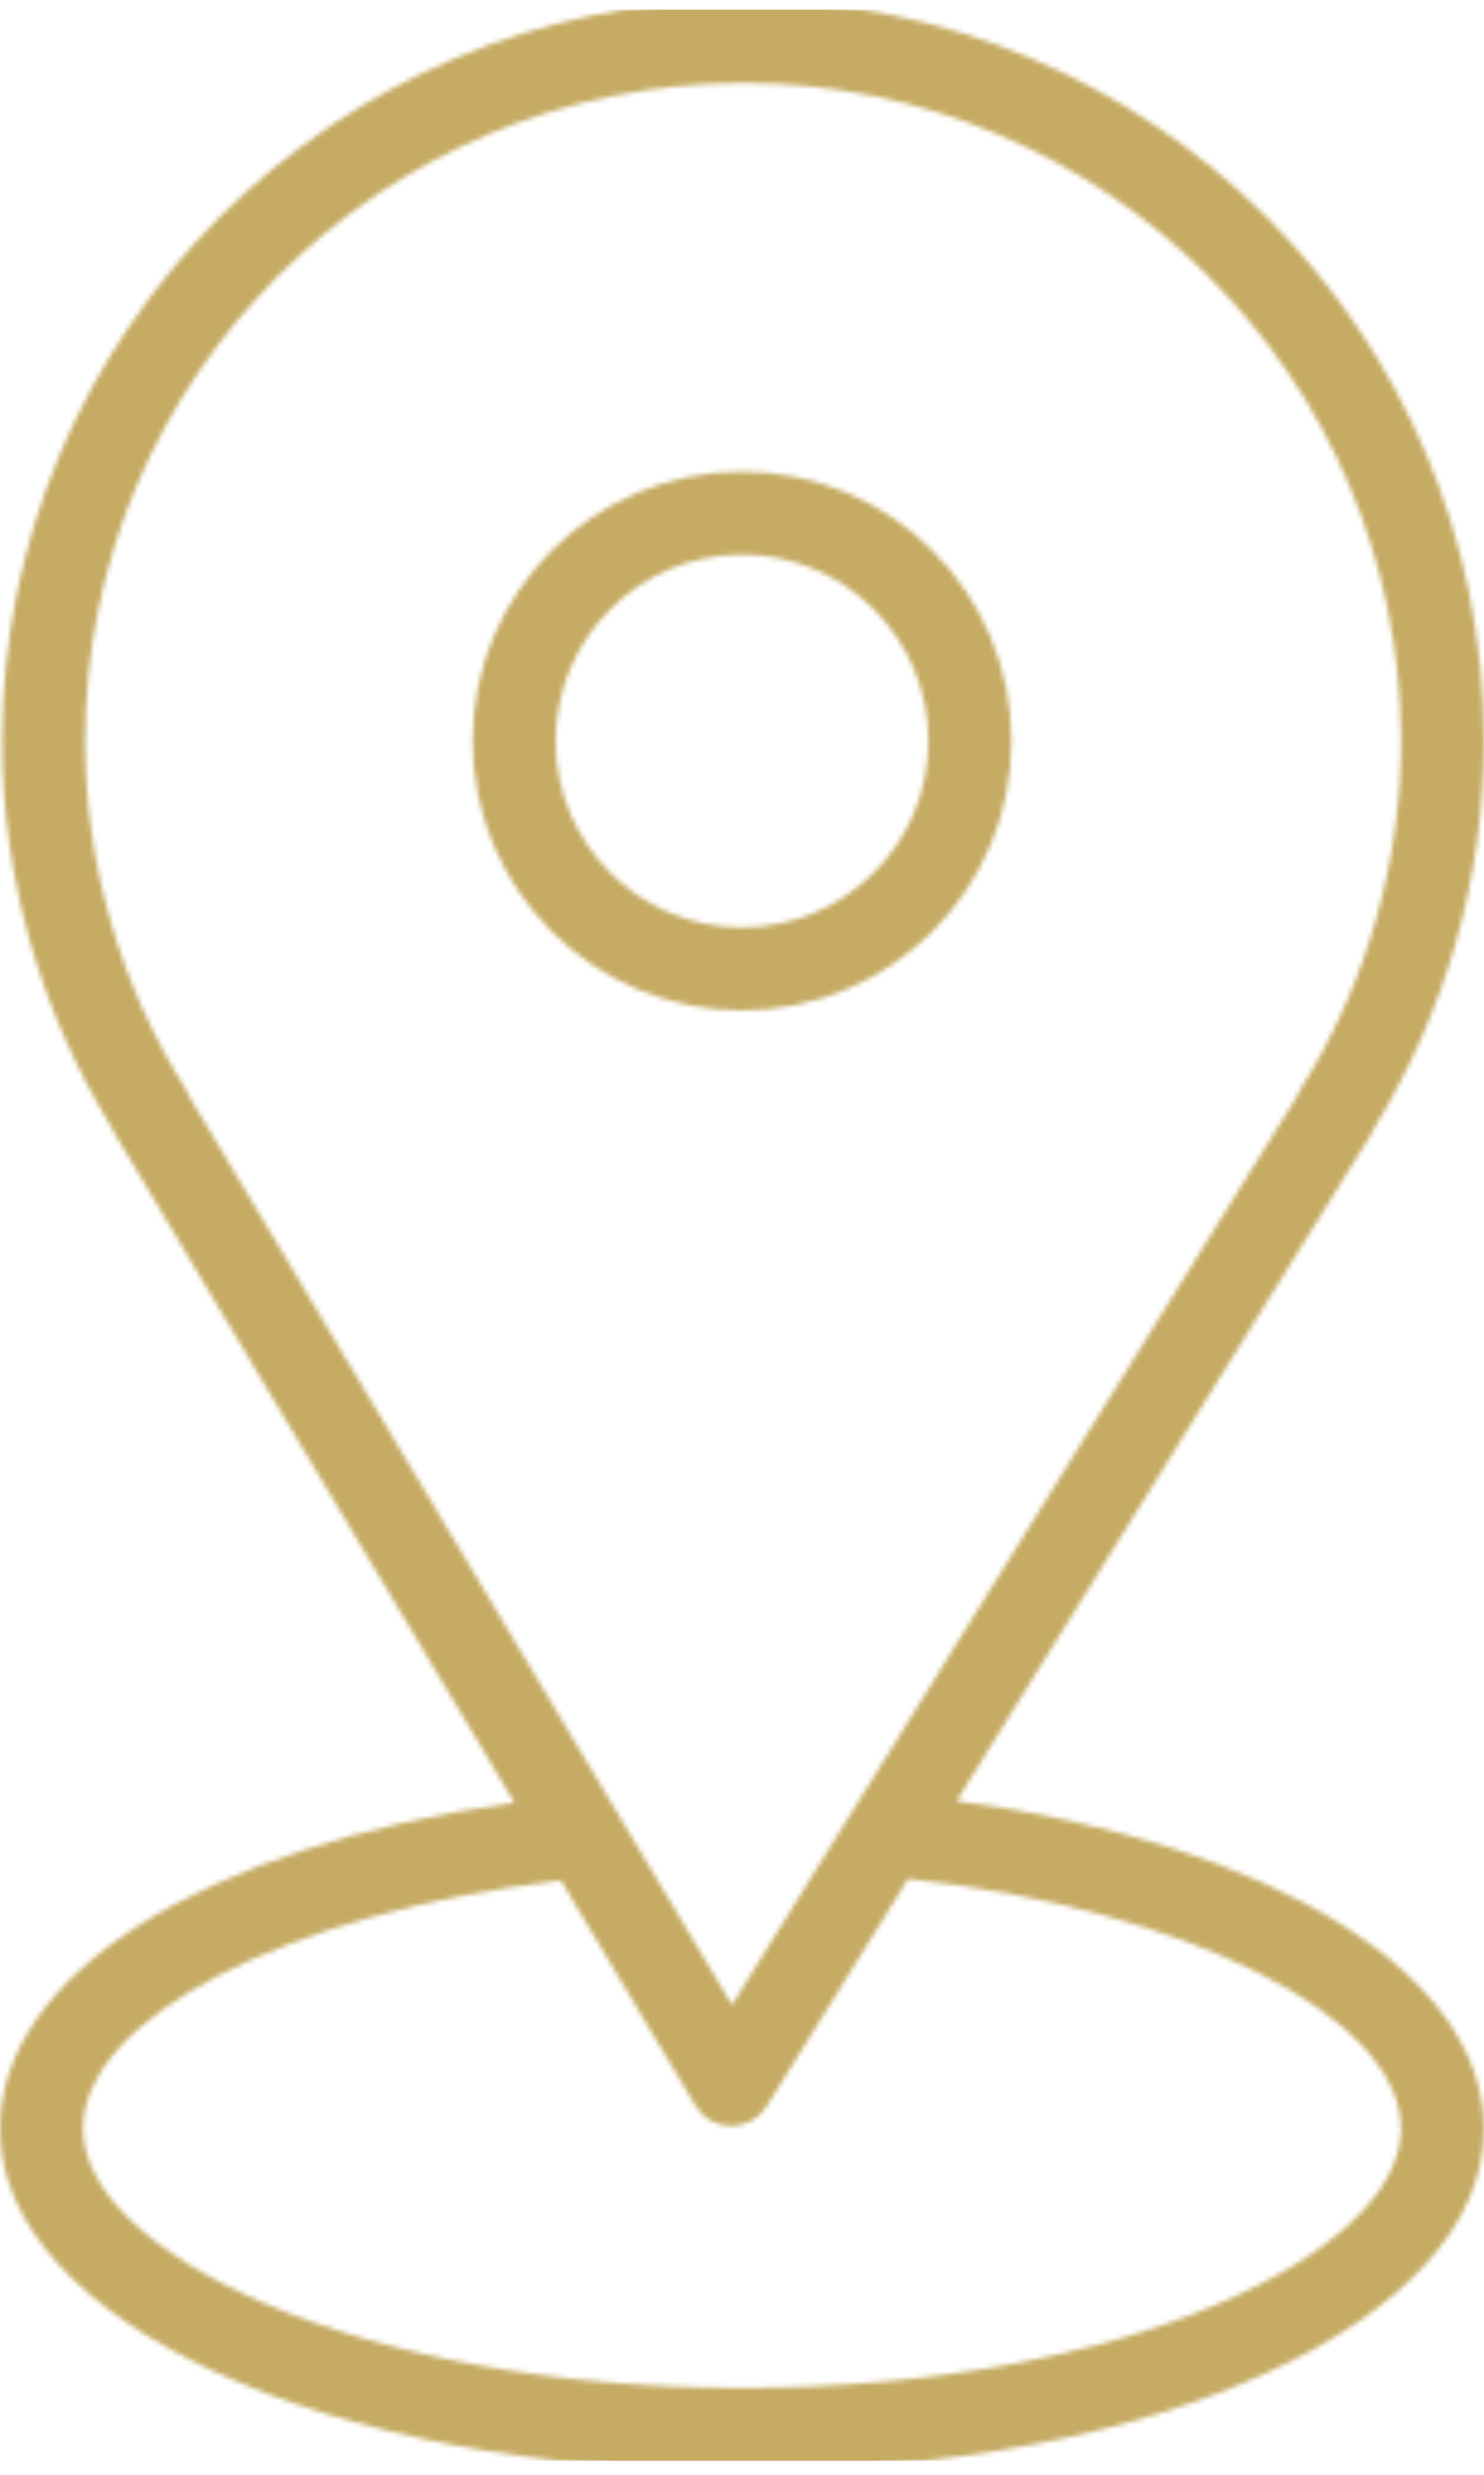 <?xml version="1.0" encoding="UTF-8"?> <svg xmlns="http://www.w3.org/2000/svg" width="307" height="512" viewBox="0 0 307 512" fill="none"> <mask id="mask0_219_16" style="mask-type:alpha" maskUnits="userSpaceOnUse" x="0" y="0" width="307" height="512"> <path d="M197.889 372.526L283.668 234.597C283.949 234.15 284.183 233.681 284.366 233.195C299.179 209.04 307 181.446 307 153.274C307 68.759 238.241 0 153.726 0C69.211 0 0.446 68.759 0.446 153.274C0.446 181.451 8.279 209.057 23.103 233.229C23.274 233.653 23.475 234.065 23.715 234.465L106.416 372.869C42.218 381.944 0 408.342 0 440.364C0 480.041 67.426 511.114 153.497 511.114C239.569 511.114 306.994 480.035 306.994 440.364C307 408.193 262.814 381.205 197.889 372.526ZM38.51 225.5C24.836 203.736 17.61 178.762 17.61 153.274C17.61 78.222 78.668 17.164 153.726 17.164C228.778 17.164 289.836 78.222 289.836 153.274C289.836 178.774 282.61 203.747 268.942 225.5C268.656 225.958 268.421 226.432 268.232 226.924L177.607 372.629C176.245 374.717 175.976 375.192 174.311 377.927L151.426 414.727L39.277 227.045C39.077 226.513 38.819 225.992 38.51 225.5ZM153.503 493.95C73.158 493.95 17.17 465.704 17.17 440.364C17.17 417.364 59.336 395.692 116.051 388.981L143.914 435.615C145.453 438.184 148.211 439.769 151.203 439.792C151.226 439.792 151.254 439.792 151.277 439.792C154.241 439.792 156.999 438.258 158.566 435.741L187.859 388.643C245.479 394.885 289.83 417.107 289.83 440.364C289.836 465.709 233.847 493.95 153.503 493.95Z" fill="black"></path> <path d="M209.235 153.275C209.235 122.546 184.233 97.543 153.504 97.543C122.774 97.543 97.772 122.546 97.772 153.275C97.772 184.004 122.774 209.006 153.504 209.006C184.233 209.006 209.235 184.004 209.235 153.275ZM114.936 153.275C114.936 132.009 132.237 114.707 153.504 114.707C174.77 114.707 192.071 132.009 192.071 153.275C192.071 174.541 174.775 191.842 153.504 191.842C132.232 191.842 114.936 174.541 114.936 153.275Z" fill="black"></path> </mask> <g mask="url(#mask0_219_16)"> <path d="M-102 2H410V509H-102V2Z" fill="#C5AB63"></path> </g> </svg> 